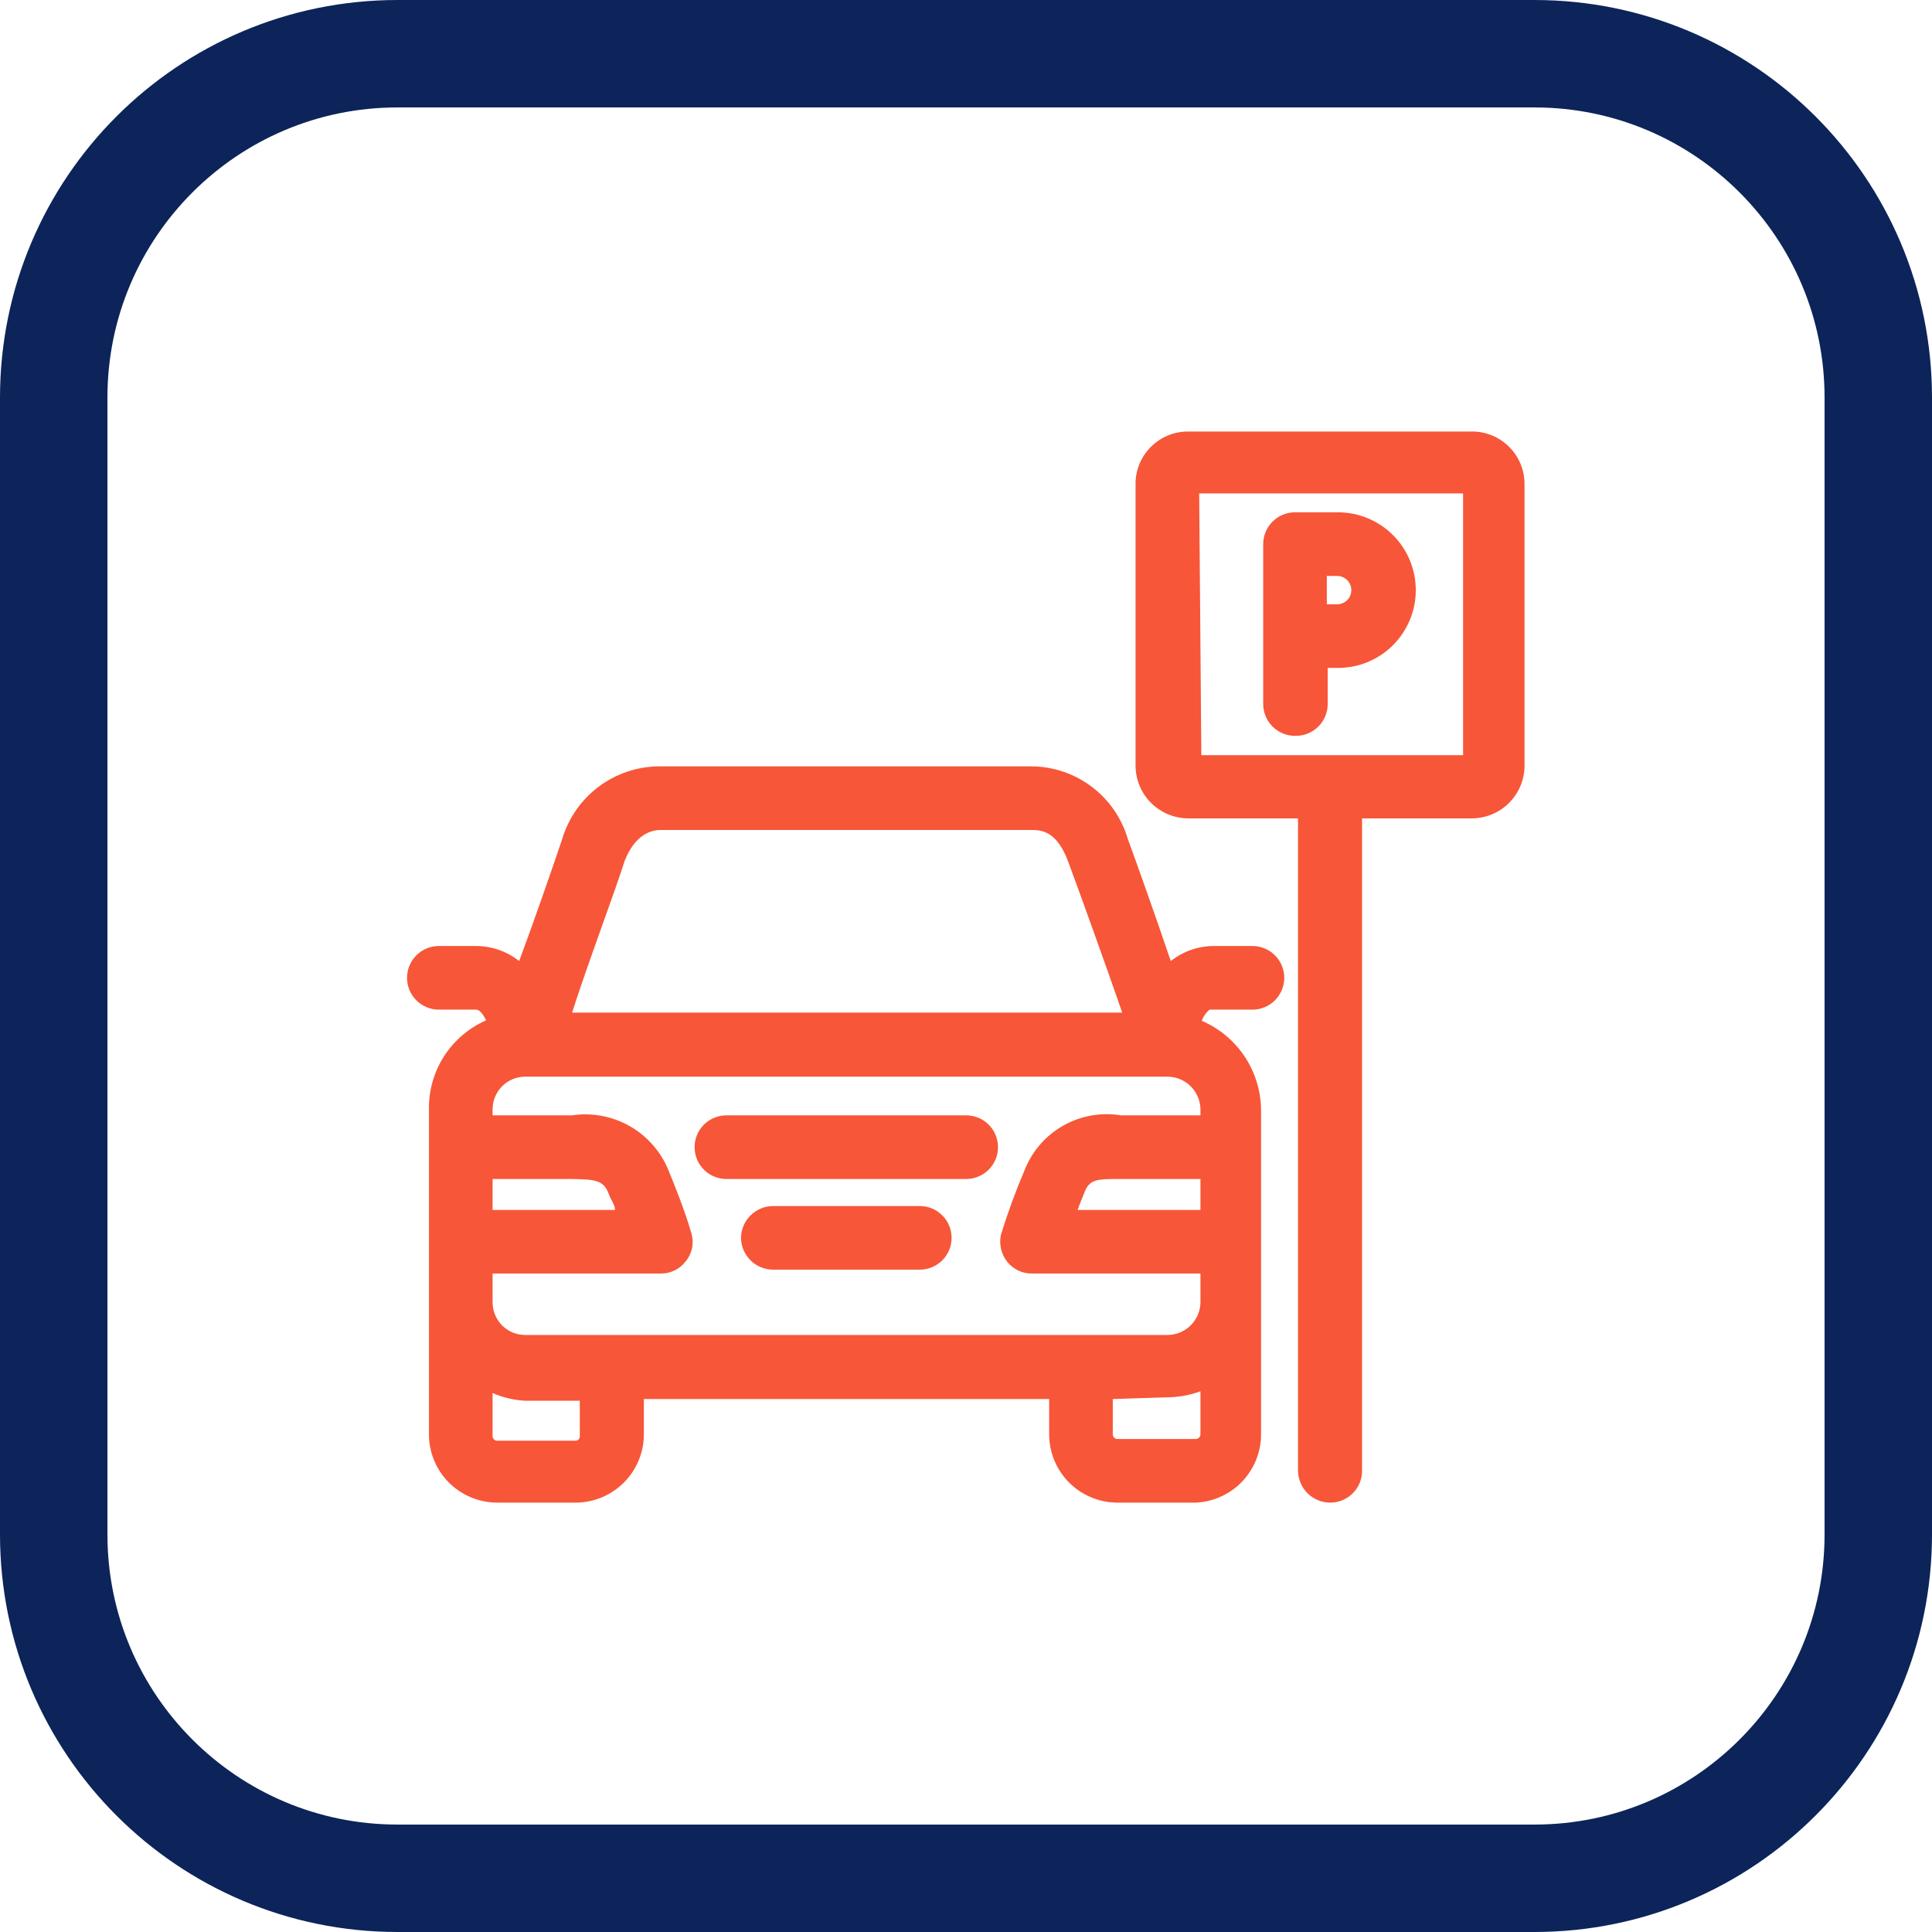 <svg width="46" height="46" viewBox="0 0 46 46" fill="none" xmlns="http://www.w3.org/2000/svg">
<g clip-path="url(#clip0_9753_112661)">
<path d="M36.534 1.279H9.466C4.945 1.279 1.279 4.945 1.279 9.466V36.534C1.279 41.055 4.945 44.721 9.466 44.721H36.534C41.055 44.721 44.721 41.055 44.721 36.534V9.466C44.721 4.945 41.055 1.279 36.534 1.279Z" stroke="#0C2459" stroke-width="2.558" stroke-miterlimit="10"/>
<path d="M23.005 27.068H17.295C17.23 27.068 17.167 27.094 17.121 27.14C17.075 27.186 17.049 27.248 17.049 27.314C17.049 27.379 17.075 27.441 17.121 27.487C17.167 27.533 17.23 27.559 17.295 27.559H23.005C23.07 27.559 23.133 27.533 23.179 27.487C23.225 27.441 23.251 27.379 23.251 27.314C23.251 27.281 23.244 27.249 23.232 27.22C23.22 27.19 23.202 27.163 23.179 27.14C23.156 27.117 23.129 27.099 23.099 27.087C23.069 27.074 23.037 27.068 23.005 27.068Z" fill="#F75638"/>
<path d="M23.005 28.071H17.295C17.094 28.071 16.901 27.991 16.759 27.849C16.617 27.707 16.538 27.514 16.538 27.314C16.538 27.113 16.617 26.92 16.759 26.778C16.901 26.636 17.094 26.556 17.295 26.556H23.005C23.206 26.556 23.399 26.636 23.541 26.778C23.683 26.92 23.762 27.113 23.762 27.314C23.762 27.514 23.683 27.707 23.541 27.849C23.399 27.991 23.206 28.071 23.005 28.071Z" fill="#F75638"/>
<path d="M21.9 29.227H18.41C18.344 29.227 18.281 29.253 18.233 29.298C18.185 29.344 18.157 29.407 18.154 29.473C18.157 29.539 18.185 29.601 18.233 29.647C18.281 29.693 18.344 29.718 18.41 29.718H21.9C21.965 29.718 22.027 29.692 22.074 29.646C22.12 29.6 22.145 29.538 22.145 29.473C22.145 29.408 22.12 29.345 22.074 29.299C22.027 29.253 21.965 29.227 21.9 29.227Z" fill="#F75638"/>
<path d="M21.9 30.23H18.41C18.208 30.23 18.015 30.151 17.871 30.009C17.727 29.867 17.645 29.674 17.643 29.473C17.645 29.271 17.727 29.078 17.871 28.937C18.015 28.795 18.208 28.715 18.41 28.715H21.9C22.101 28.715 22.293 28.795 22.435 28.937C22.577 29.079 22.657 29.272 22.657 29.473C22.657 29.674 22.577 29.866 22.435 30.008C22.293 30.15 22.101 30.23 21.9 30.23Z" fill="#F75638"/>
<path d="M29.851 23.036H28.971C28.696 23.026 28.427 23.117 28.214 23.292C28.002 23.471 27.843 23.704 27.753 23.967C27.354 22.862 26.669 20.897 26.382 20.16C26.272 19.764 26.038 19.414 25.713 19.161C25.389 18.909 24.992 18.767 24.581 18.758H15.729C15.319 18.769 14.922 18.911 14.598 19.163C14.274 19.416 14.039 19.765 13.928 20.16C13.641 20.928 12.956 22.862 12.567 23.967C12.47 23.708 12.312 23.477 12.106 23.292C11.889 23.118 11.617 23.027 11.339 23.036H10.448C10.383 23.036 10.321 23.062 10.275 23.108C10.229 23.154 10.203 23.216 10.203 23.281C10.203 23.347 10.229 23.409 10.275 23.455C10.321 23.501 10.383 23.527 10.448 23.527H11.38C11.38 23.527 12.055 23.527 12.229 24.653C11.81 24.719 11.428 24.932 11.152 25.255C10.876 25.578 10.725 25.988 10.725 26.413V34.15C10.723 34.295 10.751 34.44 10.806 34.576C10.861 34.711 10.942 34.834 11.045 34.938C11.148 35.041 11.27 35.124 11.405 35.18C11.54 35.236 11.684 35.265 11.83 35.265H13.703C13.849 35.265 13.993 35.236 14.128 35.18C14.263 35.124 14.385 35.041 14.488 34.938C14.591 34.834 14.672 34.711 14.727 34.576C14.782 34.44 14.809 34.295 14.808 34.15V32.788H25.492V34.15C25.492 34.445 25.609 34.729 25.819 34.938C26.028 35.147 26.311 35.265 26.607 35.265H28.47C28.766 35.265 29.049 35.147 29.259 34.938C29.468 34.729 29.585 34.445 29.585 34.15V26.413C29.583 25.987 29.43 25.577 29.152 25.254C28.874 24.932 28.491 24.718 28.071 24.653C28.245 23.486 28.9 23.517 28.92 23.527H29.851C29.916 23.527 29.979 23.501 30.025 23.455C30.071 23.409 30.097 23.347 30.097 23.281C30.097 23.249 30.091 23.217 30.078 23.187C30.066 23.158 30.048 23.131 30.025 23.108C30.002 23.085 29.975 23.067 29.945 23.055C29.916 23.042 29.884 23.036 29.851 23.036ZM14.388 20.334C14.467 20.034 14.639 19.767 14.88 19.571C15.122 19.376 15.419 19.263 15.729 19.249H24.571C24.88 19.262 25.177 19.375 25.416 19.57C25.656 19.766 25.826 20.034 25.901 20.334C26.239 21.224 27.119 23.721 27.436 24.622H12.853C13.171 23.721 14.061 21.224 14.388 20.334ZM11.216 27.559H13.621C14.174 27.559 14.706 27.559 14.972 28.235C15.238 28.91 15.32 29.115 15.391 29.319H11.216V27.559ZM14.286 34.15C14.287 34.231 14.273 34.312 14.242 34.388C14.212 34.463 14.167 34.532 14.11 34.59C14.053 34.648 13.985 34.695 13.909 34.726C13.834 34.758 13.754 34.774 13.672 34.774H11.83C11.748 34.774 11.668 34.758 11.593 34.726C11.518 34.695 11.449 34.648 11.392 34.59C11.335 34.532 11.29 34.463 11.26 34.388C11.229 34.312 11.215 34.231 11.216 34.15V32.236C11.383 32.41 11.583 32.548 11.805 32.643C12.026 32.738 12.264 32.787 12.505 32.788H14.317L14.286 34.15ZM29.053 34.15C29.055 34.231 29.04 34.312 29.009 34.388C28.979 34.463 28.934 34.532 28.877 34.59C28.82 34.648 28.752 34.695 28.677 34.726C28.601 34.758 28.521 34.774 28.439 34.774H26.607C26.442 34.774 26.283 34.708 26.166 34.591C26.049 34.474 25.983 34.315 25.983 34.15V32.788H27.794C28.036 32.789 28.274 32.74 28.496 32.645C28.718 32.55 28.918 32.411 29.084 32.236L29.053 34.15ZM29.053 29.319H24.878C24.96 29.115 25.082 28.767 25.297 28.235C25.512 27.702 26.096 27.559 26.659 27.559H29.053V29.319ZM29.053 26.413V27.068H26.689C26.314 27.002 25.928 27.067 25.595 27.254C25.263 27.441 25.006 27.736 24.868 28.091C24.656 28.566 24.478 29.055 24.335 29.555C24.321 29.587 24.313 29.622 24.313 29.657C24.313 29.692 24.321 29.727 24.335 29.759C24.359 29.788 24.389 29.811 24.422 29.827C24.456 29.843 24.493 29.851 24.53 29.851H29.043V31.049C29.044 31.218 29.012 31.387 28.948 31.544C28.883 31.701 28.788 31.843 28.668 31.963C28.548 32.084 28.406 32.178 28.248 32.243C28.091 32.307 27.923 32.34 27.753 32.338H12.505C12.164 32.338 11.835 32.202 11.594 31.96C11.352 31.719 11.216 31.391 11.216 31.049V29.851H15.729C15.767 29.854 15.804 29.846 15.838 29.83C15.872 29.814 15.901 29.79 15.924 29.759C15.938 29.727 15.946 29.692 15.946 29.657C15.946 29.622 15.938 29.587 15.924 29.555C15.924 29.555 15.842 29.248 15.381 28.091C15.248 27.739 14.997 27.444 14.67 27.257C14.343 27.07 13.961 27.003 13.59 27.068H11.216V26.413C11.216 26.244 11.249 26.076 11.314 25.919C11.379 25.763 11.474 25.621 11.594 25.501C11.713 25.381 11.856 25.286 12.012 25.222C12.168 25.157 12.336 25.123 12.505 25.123H27.794C27.964 25.122 28.132 25.154 28.29 25.219C28.447 25.283 28.589 25.378 28.709 25.498C28.829 25.618 28.924 25.761 28.988 25.918C29.053 26.075 29.085 26.243 29.084 26.413H29.053Z" fill="#F75638"/>
<path d="M28.47 35.777H26.597C26.167 35.774 25.756 35.601 25.453 35.297C25.15 34.992 24.98 34.579 24.98 34.15V33.31H15.33V34.15C15.33 34.363 15.288 34.575 15.206 34.772C15.124 34.97 15.004 35.149 14.853 35.3C14.702 35.451 14.523 35.571 14.325 35.653C14.128 35.734 13.916 35.777 13.703 35.777H11.83C11.4 35.774 10.989 35.601 10.686 35.297C10.383 34.992 10.213 34.579 10.213 34.15V26.413C10.206 25.965 10.331 25.525 10.573 25.148C10.816 24.771 11.164 24.474 11.574 24.294C11.482 24.1 11.39 24.039 11.349 24.039H10.448C10.248 24.039 10.055 23.959 9.913 23.817C9.771 23.675 9.691 23.482 9.691 23.281C9.691 23.081 9.771 22.888 9.913 22.746C10.055 22.604 10.248 22.524 10.448 22.524H11.339C11.71 22.526 12.07 22.652 12.362 22.882C12.741 21.859 13.191 20.559 13.386 19.976C13.533 19.483 13.834 19.049 14.244 18.738C14.654 18.428 15.153 18.255 15.668 18.247H24.571C25.086 18.252 25.586 18.423 25.997 18.735C26.408 19.046 26.708 19.481 26.853 19.976C27.068 20.559 27.518 21.828 27.876 22.882C28.167 22.651 28.528 22.525 28.9 22.524H29.821C30.021 22.524 30.214 22.604 30.356 22.746C30.498 22.888 30.578 23.081 30.578 23.281C30.578 23.482 30.498 23.675 30.356 23.817C30.214 23.959 30.021 24.039 29.821 24.039H28.797C28.714 24.11 28.65 24.201 28.613 24.305C29.028 24.483 29.383 24.778 29.634 25.154C29.884 25.53 30.02 25.971 30.025 26.423V34.16C30.023 34.577 29.86 34.978 29.571 35.279C29.281 35.58 28.887 35.758 28.47 35.777ZM26.495 33.31V34.15C26.495 34.178 26.505 34.205 26.524 34.226C26.543 34.246 26.569 34.26 26.597 34.262H28.47C28.5 34.262 28.528 34.25 28.549 34.229C28.57 34.208 28.582 34.179 28.582 34.15V33.126C28.33 33.219 28.063 33.267 27.794 33.269L26.495 33.31ZM11.728 33.167V34.19C11.727 34.219 11.738 34.246 11.757 34.267C11.776 34.288 11.802 34.3 11.83 34.303H13.703C13.717 34.303 13.731 34.3 13.744 34.294C13.758 34.289 13.769 34.28 13.779 34.27C13.789 34.259 13.796 34.246 13.8 34.233C13.805 34.219 13.806 34.205 13.805 34.19V33.351H12.505C12.237 33.337 11.974 33.275 11.728 33.167ZM11.728 30.322V31.008C11.728 31.214 11.81 31.412 11.955 31.558C12.101 31.704 12.299 31.785 12.505 31.785H27.794C28.002 31.785 28.201 31.704 28.348 31.558C28.495 31.413 28.58 31.215 28.582 31.008V30.322H24.571C24.456 30.324 24.343 30.299 24.24 30.249C24.137 30.199 24.047 30.126 23.977 30.036C23.907 29.946 23.858 29.841 23.833 29.729C23.808 29.618 23.808 29.502 23.834 29.391C23.995 28.87 24.183 28.358 24.397 27.856C24.573 27.41 24.896 27.038 25.314 26.801C25.731 26.565 26.216 26.478 26.689 26.556H28.582V26.413C28.58 26.206 28.495 26.008 28.348 25.862C28.201 25.717 28.002 25.635 27.794 25.635H12.505C12.299 25.635 12.101 25.717 11.955 25.863C11.81 26.009 11.728 26.207 11.728 26.413V26.556H13.621C14.093 26.486 14.575 26.576 14.991 26.811C15.406 27.047 15.731 27.414 15.913 27.856C16.333 28.879 16.435 29.278 16.466 29.381C16.497 29.493 16.5 29.612 16.476 29.726C16.451 29.84 16.398 29.946 16.323 30.036C16.253 30.126 16.163 30.199 16.06 30.249C15.957 30.299 15.843 30.324 15.729 30.322H11.728ZM25.656 28.808H28.582V28.071H26.689C26.106 28.071 25.932 28.071 25.809 28.419C25.748 28.562 25.697 28.695 25.656 28.808ZM11.728 28.808H14.644C14.644 28.695 14.542 28.562 14.491 28.419C14.368 28.101 14.184 28.081 13.611 28.071H11.728V28.808ZM13.621 24.11H26.72C26.331 22.985 25.697 21.224 25.43 20.508C25.164 19.792 24.796 19.761 24.571 19.761H15.729C15.514 19.761 15.115 19.863 14.869 20.508C14.644 21.224 13.979 22.985 13.621 24.11Z" fill="#F75638"/>
<path d="M35.05 10.745H28.286C28.09 10.745 27.903 10.823 27.765 10.961C27.627 11.099 27.549 11.287 27.549 11.482V18.236C27.549 18.433 27.626 18.621 27.764 18.761C27.902 18.901 28.089 18.981 28.286 18.983H31.417V35.019C31.42 35.085 31.448 35.148 31.496 35.194C31.543 35.239 31.607 35.265 31.673 35.265C31.738 35.265 31.801 35.239 31.847 35.193C31.893 35.147 31.919 35.084 31.919 35.019V18.983H35.05C35.246 18.981 35.434 18.901 35.572 18.761C35.71 18.621 35.787 18.433 35.787 18.236V11.482C35.787 11.287 35.709 11.099 35.571 10.961C35.433 10.823 35.245 10.745 35.05 10.745ZM35.296 18.236C35.296 18.302 35.27 18.366 35.224 18.414C35.179 18.461 35.116 18.489 35.05 18.492H28.286C28.22 18.489 28.157 18.461 28.111 18.414C28.066 18.366 28.04 18.302 28.04 18.236V11.482C28.04 11.417 28.066 11.354 28.112 11.308C28.158 11.262 28.221 11.236 28.286 11.236H35.05C35.115 11.236 35.178 11.262 35.224 11.308C35.27 11.354 35.296 11.417 35.296 11.482V18.236Z" fill="#F75638"/>
<path d="M31.673 35.777C31.471 35.777 31.277 35.697 31.134 35.556C30.99 35.414 30.908 35.221 30.905 35.019V19.485H28.286C27.953 19.482 27.636 19.348 27.402 19.113C27.168 18.877 27.037 18.558 27.037 18.226V11.472C27.05 11.15 27.188 10.845 27.42 10.622C27.653 10.399 27.963 10.274 28.286 10.274H35.05C35.381 10.274 35.699 10.406 35.933 10.64C36.167 10.874 36.298 11.192 36.298 11.523V18.277C36.285 18.6 36.148 18.906 35.916 19.131C35.684 19.356 35.373 19.482 35.05 19.485H32.43V35.009C32.432 35.109 32.413 35.209 32.376 35.302C32.338 35.395 32.282 35.48 32.212 35.551C32.142 35.623 32.058 35.679 31.965 35.718C31.873 35.757 31.773 35.777 31.673 35.777ZM28.603 17.98H34.835V11.748H28.552L28.603 17.98Z" fill="#F75638"/>
<path d="M31.837 12.71H30.813C30.748 12.71 30.686 12.736 30.64 12.782C30.594 12.828 30.568 12.891 30.568 12.956V16.763C30.568 16.828 30.594 16.89 30.64 16.936C30.686 16.982 30.748 17.008 30.813 17.008C30.878 17.008 30.941 16.982 30.987 16.936C31.033 16.89 31.059 16.828 31.059 16.763V15.391H31.816C31.992 15.391 32.167 15.357 32.329 15.289C32.492 15.222 32.64 15.123 32.764 14.999C32.889 14.874 32.987 14.726 33.055 14.564C33.122 14.401 33.157 14.227 33.157 14.051C33.157 13.699 33.019 13.361 32.772 13.11C32.525 12.859 32.189 12.716 31.837 12.71ZM31.837 14.9H31.079V13.201H31.837C32.062 13.201 32.278 13.291 32.437 13.45C32.597 13.609 32.686 13.825 32.686 14.051C32.686 14.276 32.597 14.492 32.437 14.651C32.278 14.811 32.062 14.9 31.837 14.9Z" fill="#F75638"/>
<path d="M30.834 17.52C30.633 17.52 30.44 17.44 30.298 17.298C30.156 17.156 30.076 16.963 30.076 16.763V12.956C30.076 12.755 30.156 12.562 30.298 12.42C30.44 12.278 30.633 12.198 30.834 12.198H31.857C32.348 12.198 32.82 12.394 33.167 12.741C33.514 13.088 33.709 13.559 33.709 14.051C33.709 14.542 33.514 15.013 33.167 15.361C32.82 15.708 32.348 15.903 31.857 15.903H31.612V16.763C31.612 16.864 31.591 16.964 31.552 17.057C31.513 17.151 31.455 17.235 31.383 17.305C31.31 17.376 31.224 17.431 31.13 17.468C31.036 17.505 30.935 17.523 30.834 17.52ZM31.591 14.388H31.837C31.926 14.388 32.012 14.353 32.075 14.29C32.139 14.226 32.174 14.14 32.174 14.051C32.174 13.961 32.139 13.875 32.075 13.812C32.012 13.749 31.926 13.713 31.837 13.713H31.591V14.388Z" fill="#F75638"/>
</g>
<defs>
<clipPath id="clip0_9753_112661">
<rect width="46" height="46" fill="white"/>
</clipPath>
</defs>
</svg>
